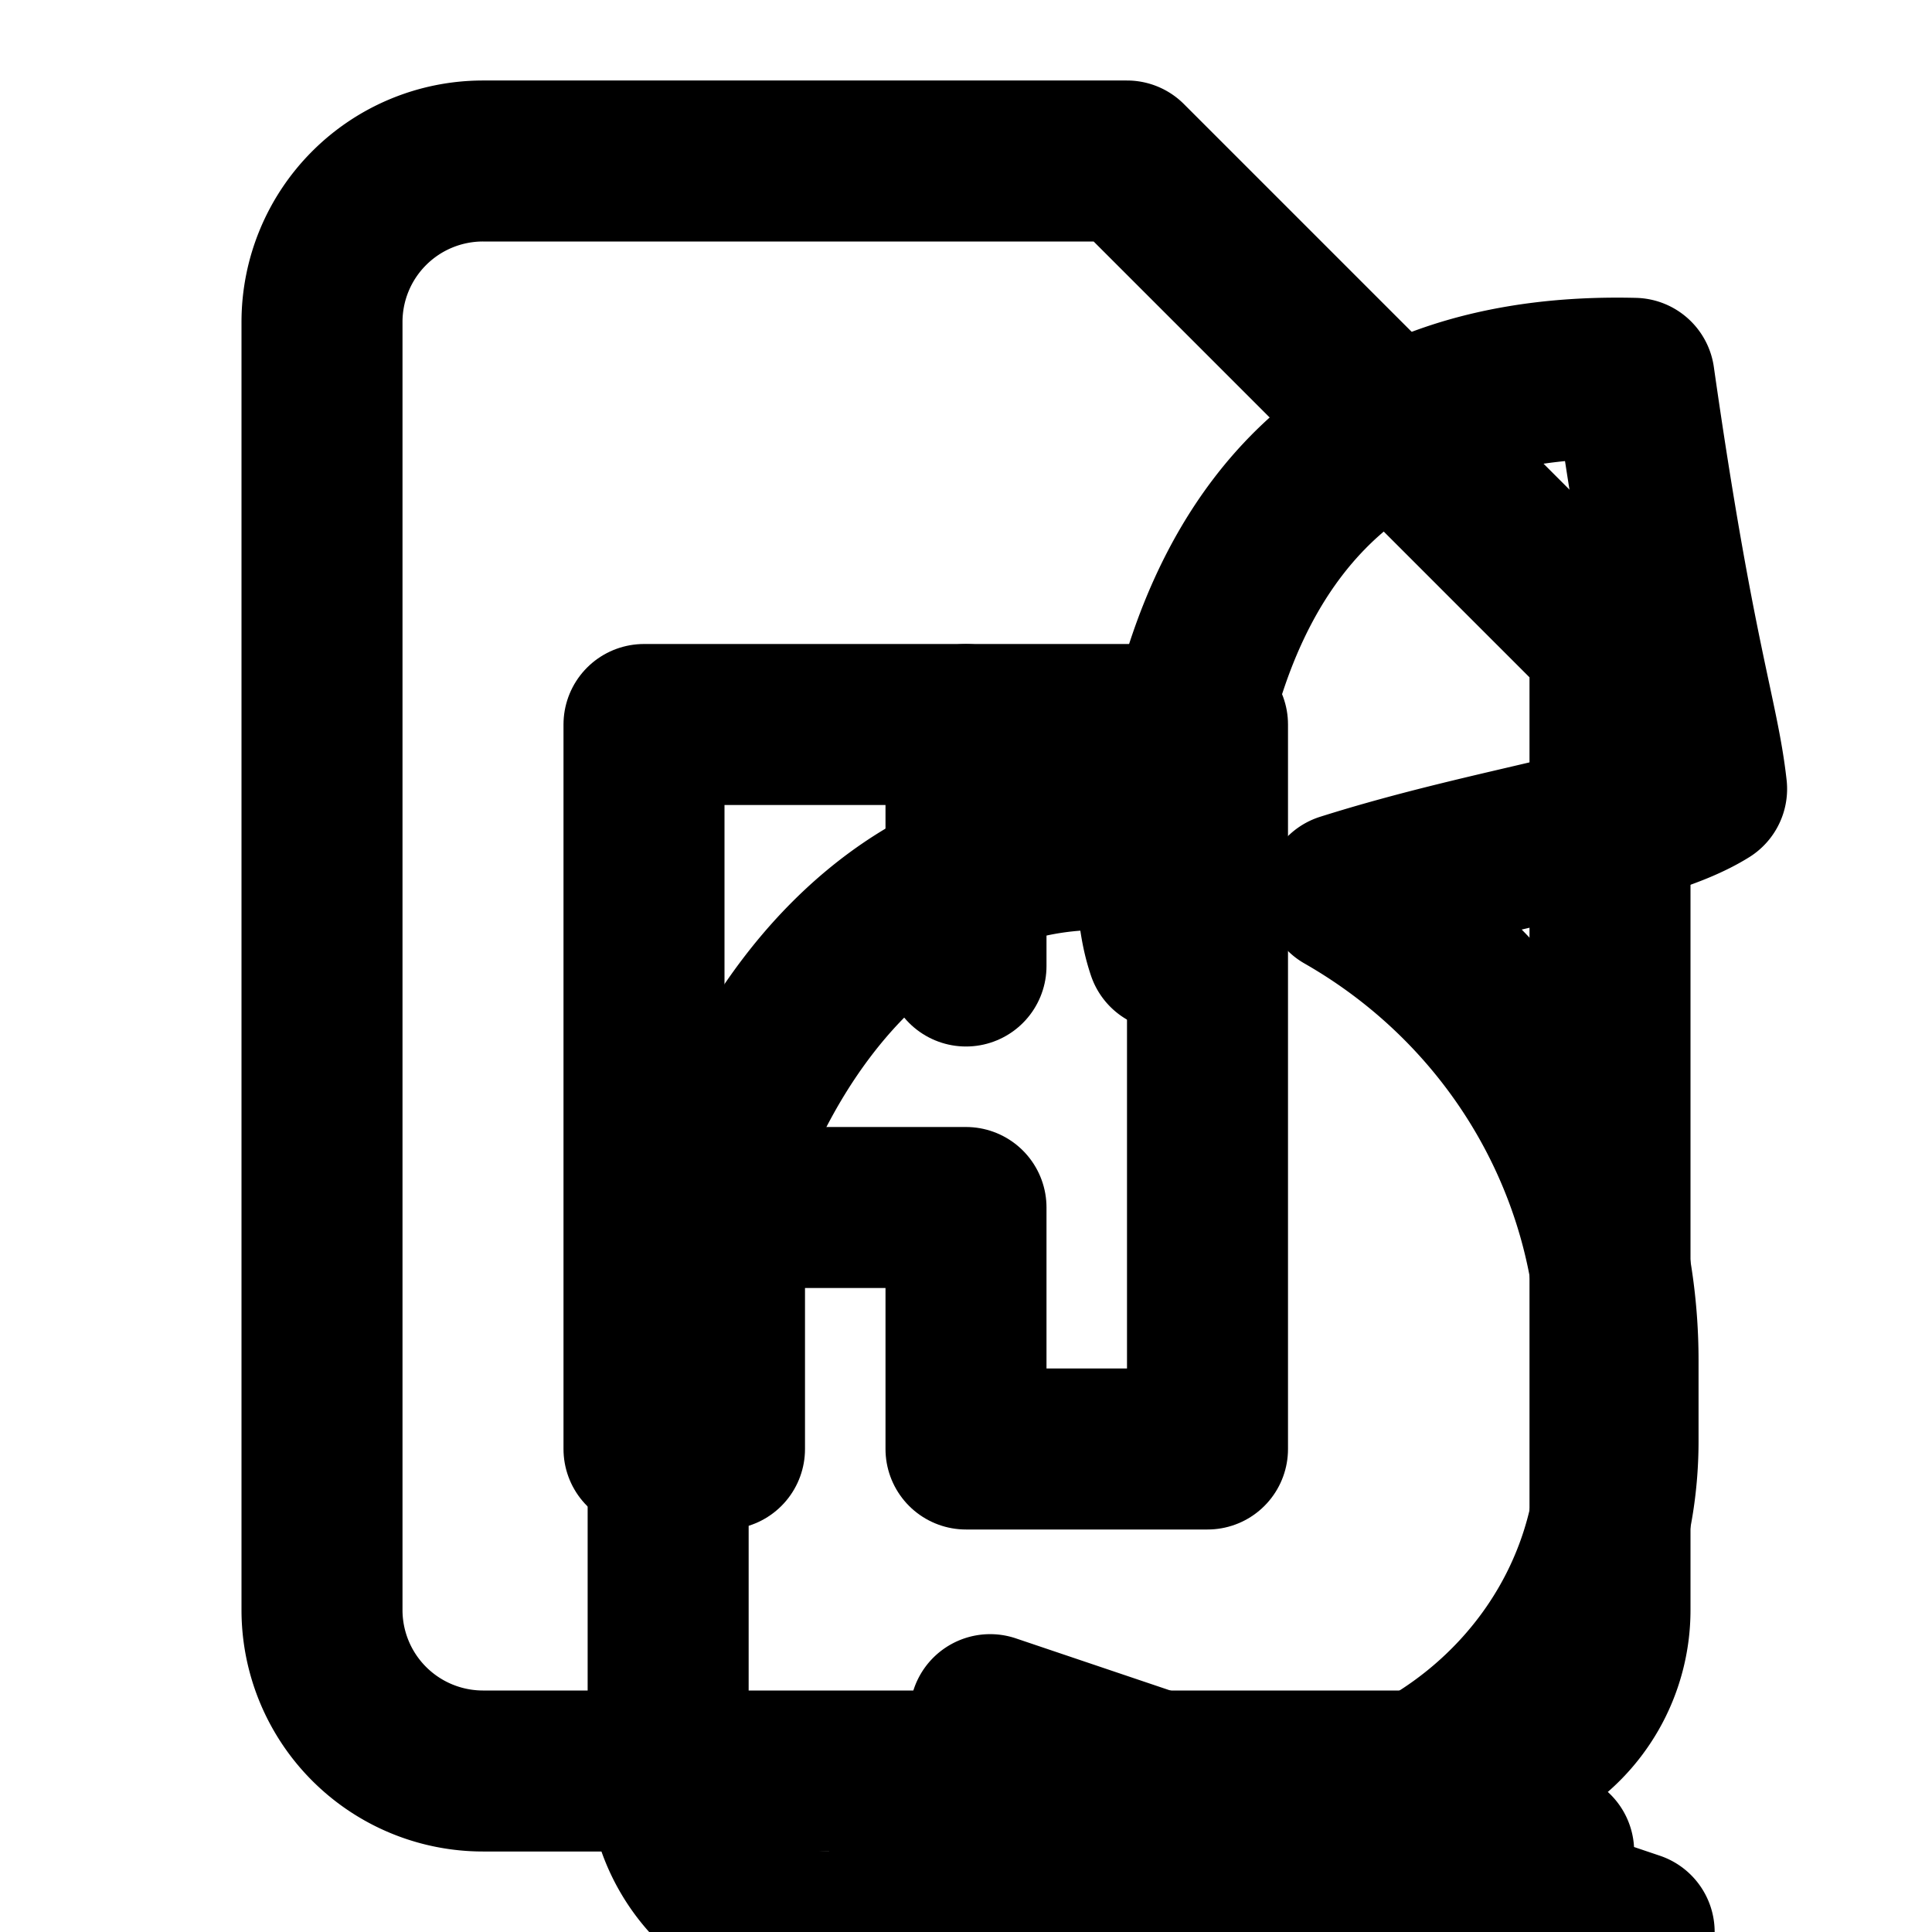 
<svg width="24" height="24" viewBox="0 0 24 24" fill="none" stroke="currentColor" stroke-width="2" stroke-linecap="round" stroke-linejoin="round" xmlns="http://www.w3.org/2000/svg">
  <path d="M14 2H6a2 2 0 0 0-2 2v16a2 2 0 0 0 2 2h12a2 2 0 0 0 2-2V8z"/>
  <path d="M13 18h-1v-3H9v3H8V9h7v9z"/>
  <path d="M12 9v3"/>
  <path d="M12.3 21.3c2.9 2.9 7.8 .6 7.8-3.4v-1c0-2.4-1.3-4.6-3.4-5.8 1.9-.6 3.7-.8 4.5-1.3-.1-.9-.4-1.6-.9-5.1-4.1-.1-5.8 2.7-5.8 7.1-.1-.3-.1-.5-.2-1.2-3.4-.5-6 3-6 7.8v1V22a2 2 0 0 0 2 2h1v-1h8v1h1z"/>
</svg>
